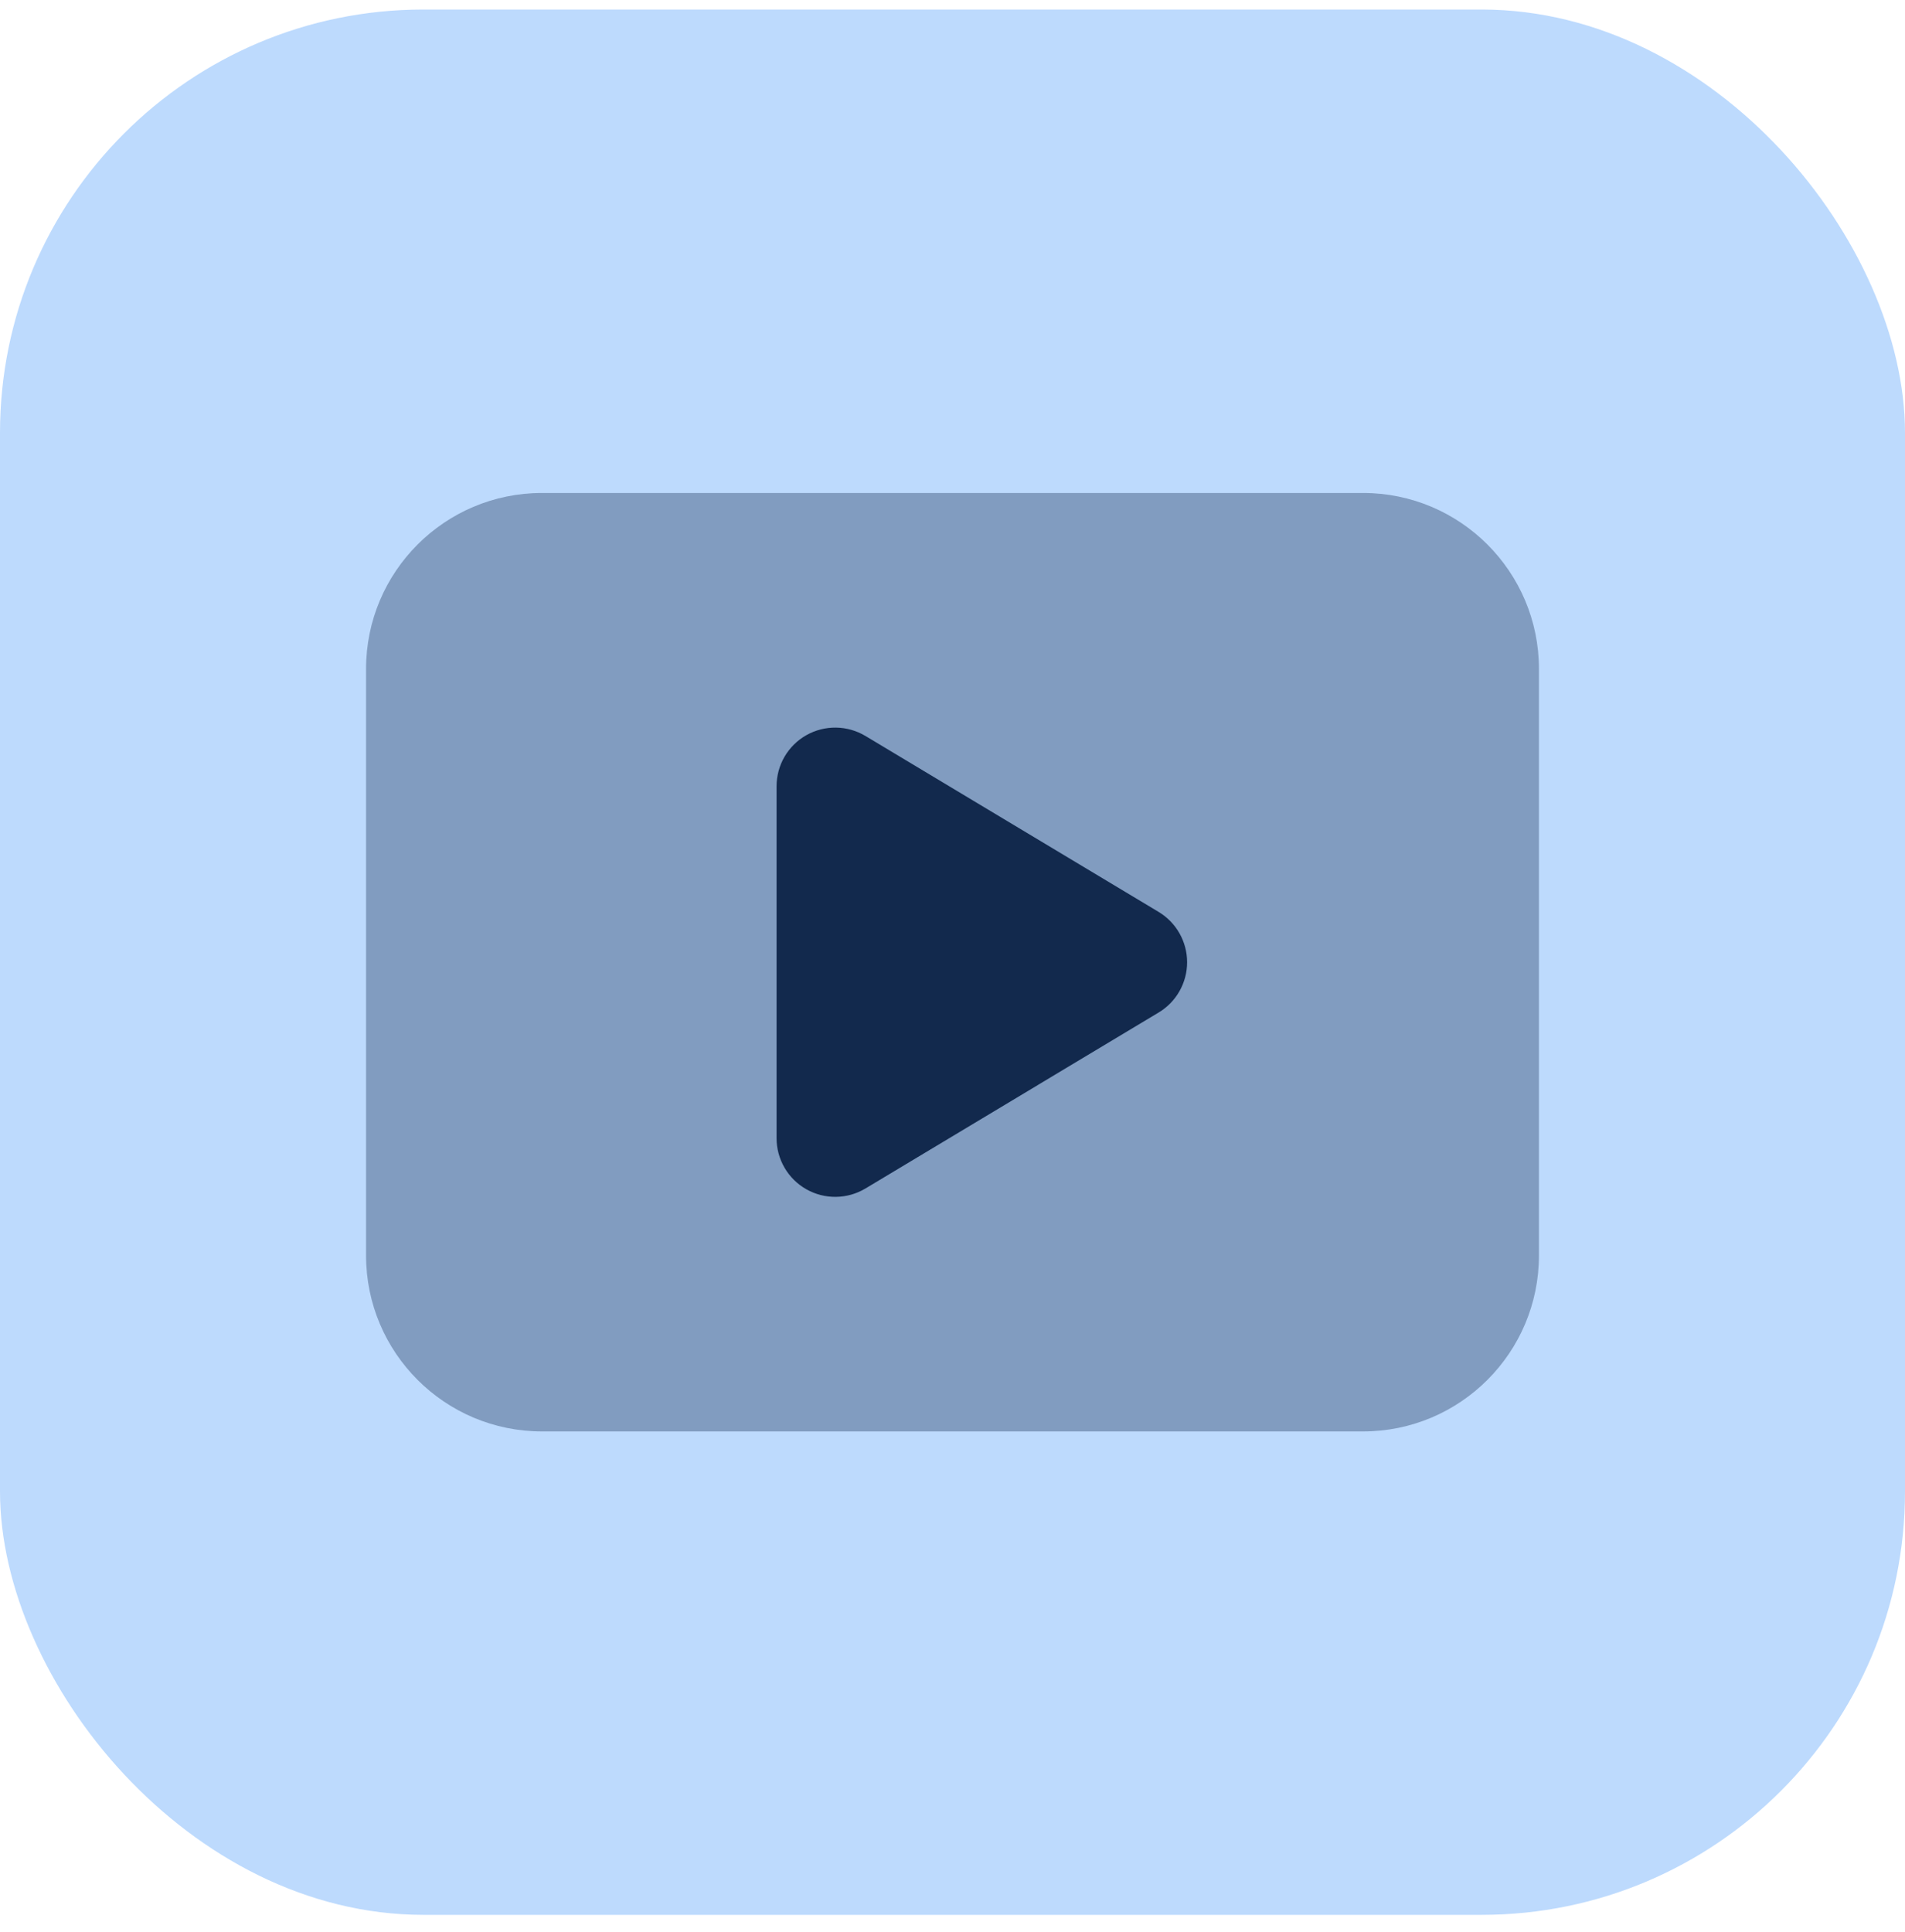 <svg width="72" height="73" viewBox="0 0 72 73" fill="none" xmlns="http://www.w3.org/2000/svg">
<rect y="0.36" width="72" height="72" rx="16" fill="#BDDAFD"/>
<path d="M43.791 34.461L32.709 27.811C32.372 27.61 31.988 27.5 31.596 27.495C31.204 27.49 30.817 27.589 30.476 27.782C30.134 27.975 29.85 28.256 29.652 28.595C29.455 28.933 29.351 29.319 29.351 29.711V43.01C29.35 43.402 29.454 43.788 29.652 44.127C29.849 44.466 30.133 44.747 30.475 44.94C30.816 45.134 31.203 45.233 31.596 45.228C31.988 45.223 32.372 45.114 32.709 44.912L43.791 38.262C44.119 38.065 44.391 37.787 44.579 37.454C44.768 37.121 44.867 36.744 44.867 36.362C44.867 35.979 44.768 35.603 44.579 35.27C44.391 34.937 44.119 34.658 43.791 34.461Z" fill="#12294D"/>
<path opacity="0.35" d="M51.516 18.629H20.485C16.812 18.629 13.835 21.606 13.835 25.278V47.443C13.835 51.115 16.812 54.092 20.485 54.092H51.516C55.188 54.092 58.165 51.115 58.165 47.443V25.278C58.165 21.606 55.188 18.629 51.516 18.629Z" fill="#12294D"/>
</svg>
